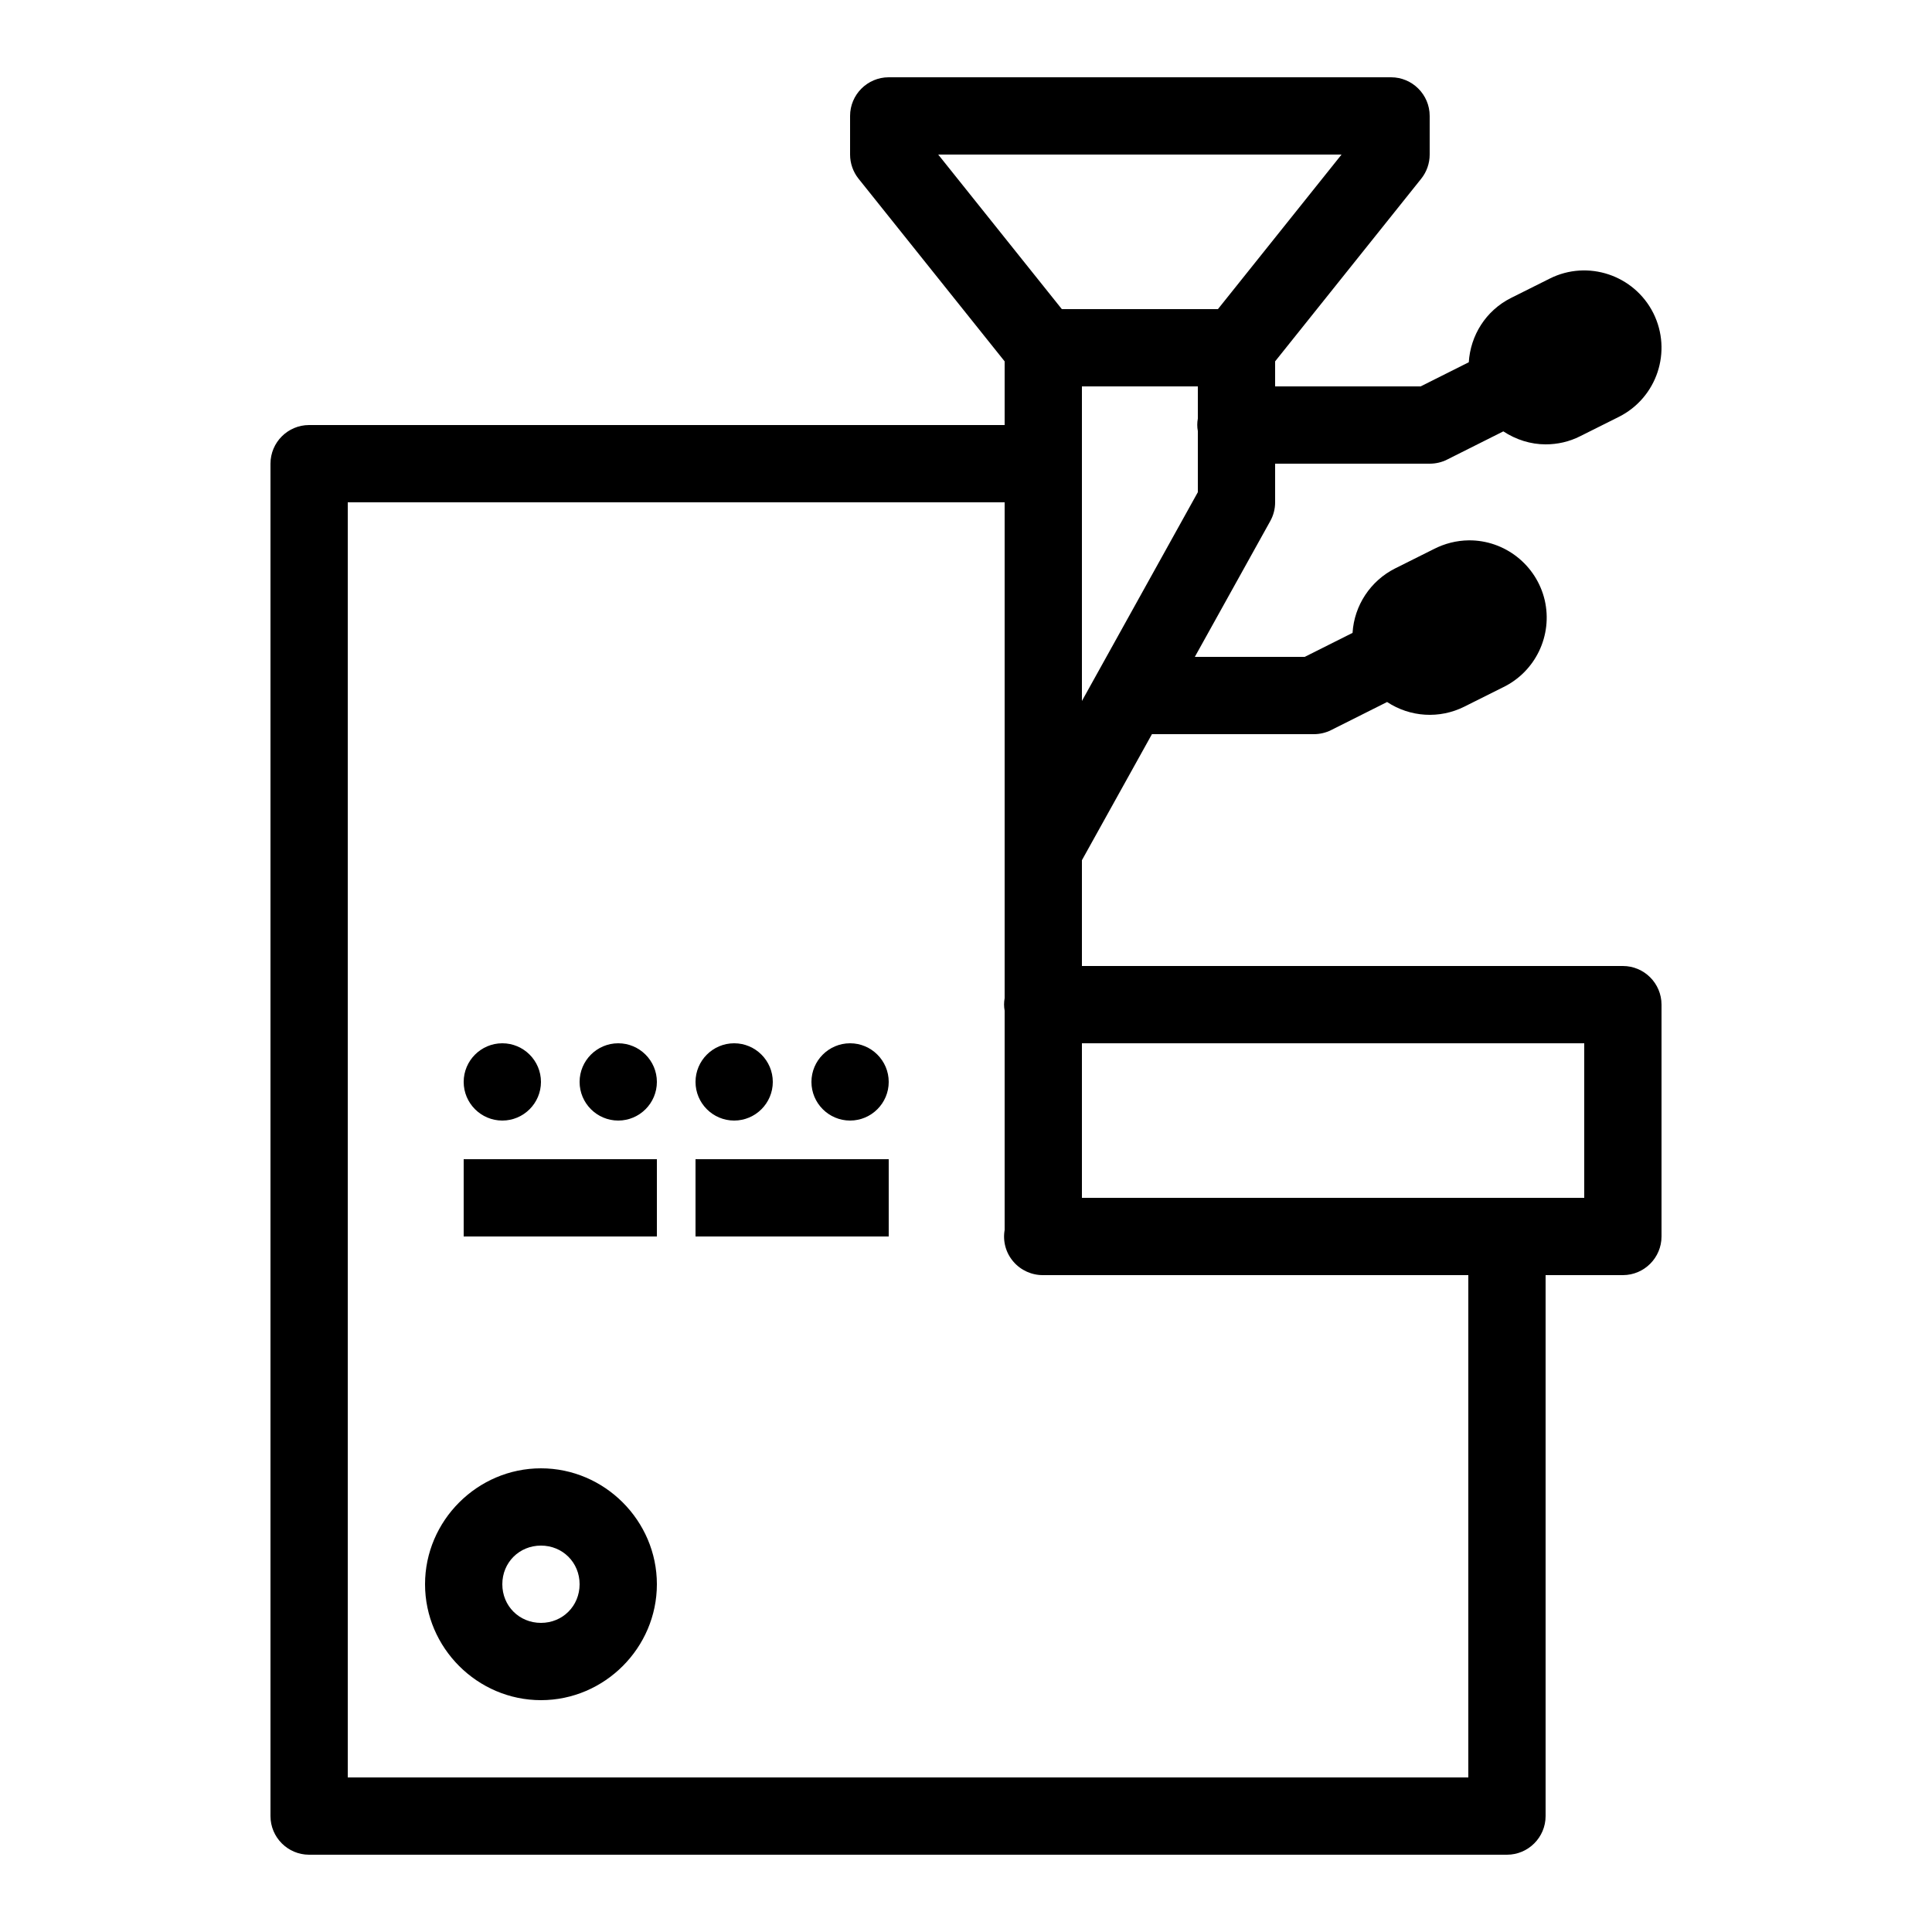 <?xml version="1.0" encoding="utf-8"?><!-- Скачано с сайта svg4.ru / Downloaded from svg4.ru -->
<svg fill="#000000" width="800px" height="800px" viewBox="0 0 50 50" xmlns="http://www.w3.org/2000/svg" xmlns:xlink="http://www.w3.org/1999/xlink"><path d="M23 2C22.449 2 22 2.449 22 3L22 4C22 4.227 22.078 4.449 22.219 4.625L26 9.352L26 11L8 11C7.449 11 7 11.449 7 12L7 47C7 47.551 7.449 48 8 48L39 48C39.551 48 40 47.551 40 47L40 33L42 33C42.551 33 43 32.551 43 32L43 26C43 25.449 42.551 25 42 25L28 25L28 22.262L29.812 19L34 19C34.156 19 34.309 18.965 34.449 18.895L35.898 18.168C36.496 18.562 37.254 18.609 37.895 18.289L38.895 17.789C39.738 17.383 40.188 16.445 39.977 15.531C39.762 14.621 38.945 13.977 38.012 13.984C37.695 13.988 37.387 14.066 37.105 14.211L36.105 14.711C35.469 15.031 35.047 15.668 35.004 16.379L33.766 17L30.922 17L32.875 13.484C32.957 13.336 33 13.172 33 13L33 12L37 12C37.156 12 37.309 11.965 37.449 11.895L38.906 11.164C39.234 11.379 39.613 11.5 40 11.5C40.305 11.5 40.609 11.434 40.895 11.289L41.895 10.789C42.883 10.293 43.281 9.094 42.789 8.105C42.293 7.117 41.09 6.715 40.105 7.211L39.105 7.711C38.445 8.043 38.055 8.688 38.012 9.375L36.766 10L33 10L33 9.352L36.781 4.625C36.922 4.449 37 4.227 37 4L37 3C37 2.449 36.551 2 36 2 Z M 24.281 4L34.719 4L31.52 8L27.48 8 Z M 28 10L31 10L31 10.832C30.98 10.941 30.98 11.051 31 11.156L31 12.738L28 18.141 Z M 9 13L26 13L26 25.832C25.98 25.941 25.98 26.051 26 26.156L26 31.832C25.949 32.125 26.031 32.426 26.227 32.652C26.418 32.875 26.703 33.004 27 33L38 33L38 46L9 46 Z M 13 27C12.449 27 12 27.449 12 28C12 28.551 12.449 29 13 29C13.551 29 14 28.551 14 28C14 27.449 13.551 27 13 27 Z M 16 27C15.449 27 15 27.449 15 28C15 28.551 15.449 29 16 29C16.551 29 17 28.551 17 28C17 27.449 16.551 27 16 27 Z M 19 27C18.449 27 18 27.449 18 28C18 28.551 18.449 29 19 29C19.551 29 20 28.551 20 28C20 27.449 19.551 27 19 27 Z M 22 27C21.449 27 21 27.449 21 28C21 28.551 21.449 29 22 29C22.551 29 23 28.551 23 28C23 27.449 22.551 27 22 27 Z M 28 27L41 27L41 31L28 31 Z M 12 30L12 32L17 32L17 30 Z M 18 30L18 32L23 32L23 30 Z M 14 38C12.355 38 11 39.355 11 41C11 42.645 12.355 44 14 44C15.645 44 17 42.645 17 41C17 39.355 15.645 38 14 38 Z M 14 40C14.562 40 15 40.438 15 41C15 41.562 14.562 42 14 42C13.438 42 13 41.562 13 41C13 40.438 13.438 40 14 40Z"/></svg>